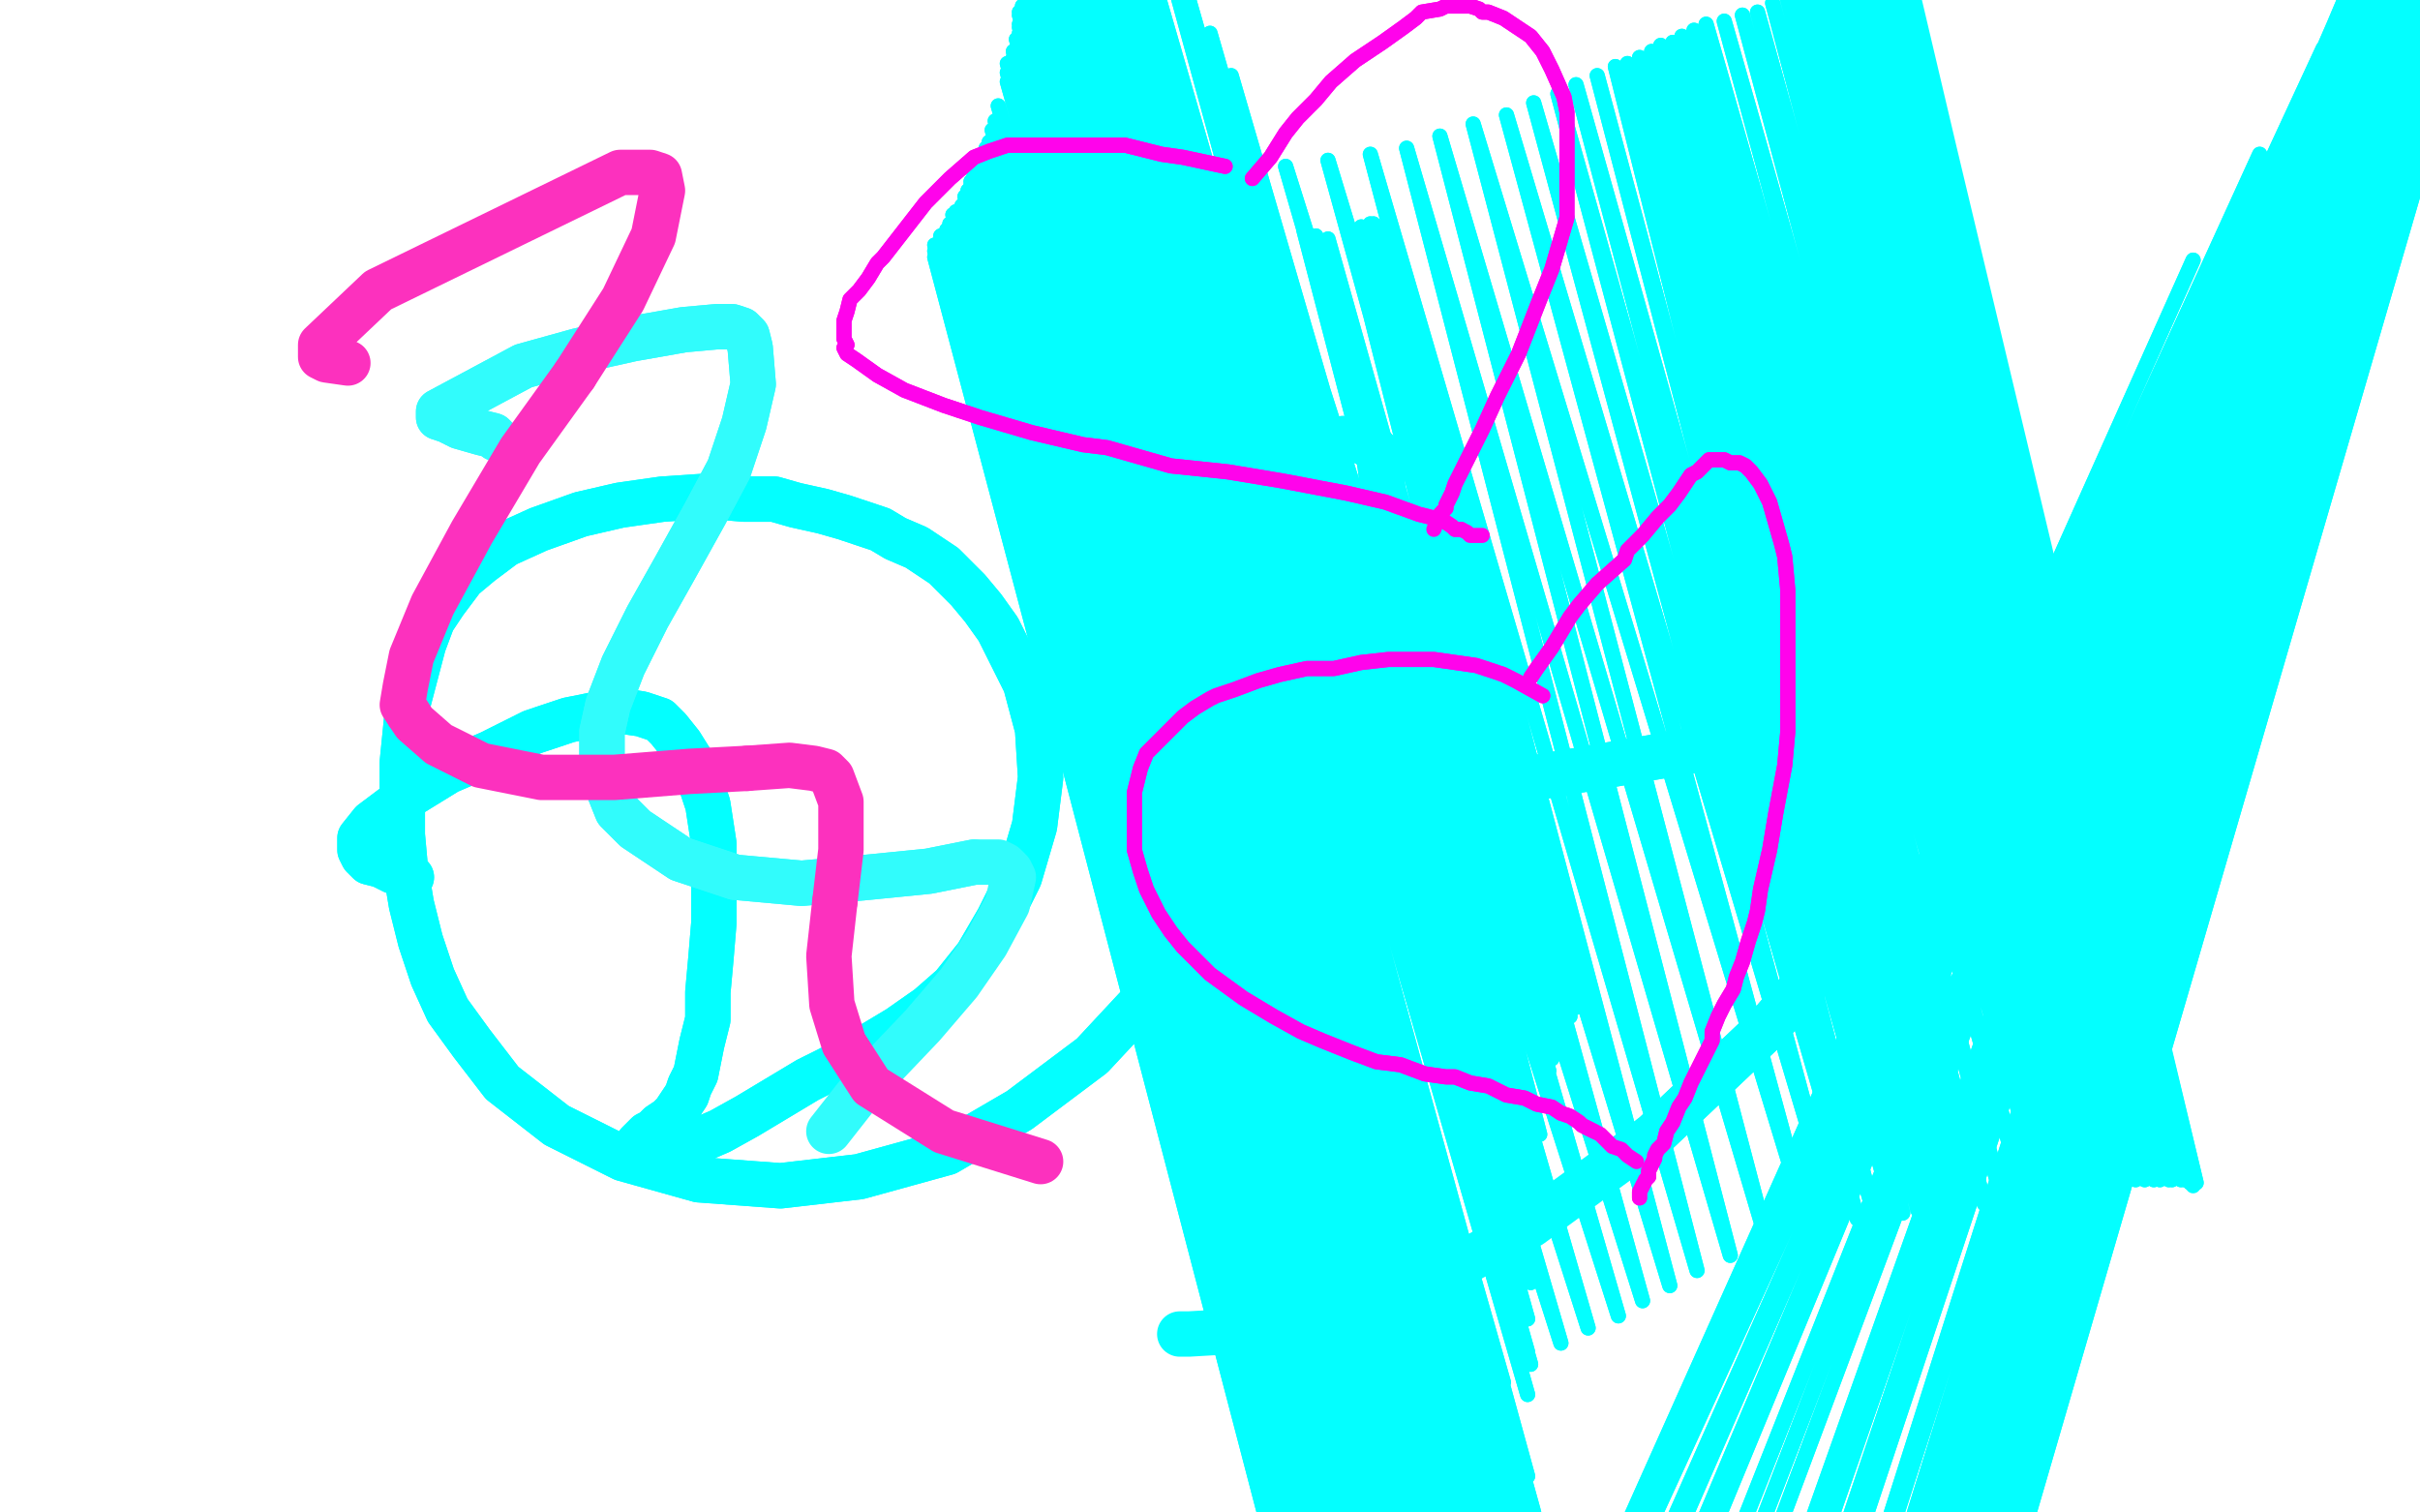 <?xml version="1.0" standalone="no"?>
<!DOCTYPE svg PUBLIC "-//W3C//DTD SVG 1.1//EN"
"http://www.w3.org/Graphics/SVG/1.1/DTD/svg11.dtd">

<svg width="800" height="500" version="1.1" xmlns="http://www.w3.org/2000/svg" xmlns:xlink="http://www.w3.org/1999/xlink" style="stroke-antialiasing: false"><desc>This SVG has been created on https://colorillo.com/</desc><rect x='0' y='0' width='800' height='500' style='fill: rgb(255,255,255); stroke-width:0' /><polyline points="522,330 522,330 522,330 454,74 454,74 521,331 521,331 453,74 453,74 521,333 521,333 450,75 450,75 519,336 519,336 446,76 446,76 514,345 514,345 439,79 439,79 513,350 513,350 435,78 435,78 512,354 512,354 431,76 431,76 509,375 407,25 508,385 400,11 507,398 393,0 506,411 387,-10 506,424 378,-18 505,436 371,-26 505,447 365,-34 505,461 360,-40 505,488 355,-48 507,500 352,-50 508,512 351,-50 509,526 350,-50 510,540 348,-50 510,553 347,-50 509,563 347,-50 509,580 346,-50 509,584 346,-50 509,588 346,-50 509,592 345,-50 509,596 345,-50 509,599 345,-50 509,601 344,-50 509,604 343,-50 509,606 343,-50 510,607 343,-50 510,607 343,-47 510,607 343,-31 510,607 342,-21 511,607 342,-16 512,606 341,-11 512,606 340,-7 510,605 340,-4 510,605 339,-2 510,605 339,0 509,605 338,2 509,605 338,3 508,604 337,4 507,604 337,5 507,603 337,8 506,603 337,9 505,602 337,11 504,601 336,13 502,599 336,16 501,599 335,17 500,598 335,19 499,597 333,21 498,596 333,24 497,594 333,27 492,589 330,35 490,585 329,40 487,582 328,43 483,578 327,47 480,575 326,49 477,572 325,52 474,570 325,53 471,568 324,55 470,566 324,55 468,565 324,57 467,563 324,57 466,561 324,57 465,560 323,57 463,558 323,57 461,556 323,57 458,553 322,58 454,549 322,59 451,545 321,60 447,540 321,61 443,535 320,63 440,531 319,65 436,527 318,68 432,523 316,70 429,520 315,71 426,517 314,74 424,514 313,76 422,511 311,78 420,507 309,81 419,504 309,83 419,500 309,85 419,496 310,87 419,492 312,90 423,484 316,92 426,482 318,92 430,479 321,90 433,478 325,88 440,476 328,85 444,475 332,80 448,474 336,76 454,472 340,71 460,471 346,66 467,469 352,62 472,468 358,59 479,465 364,58 488,461 373,58 497,457 383,58 506,451 393,58 516,444 403,57 525,439 414,56 535,435 425,55 543,430 439,53 552,425 453,51 561,420 465,49 572,415 476,45 584,410 487,41 598,406 498,38 607,404 507,34 614,403 515,31 620,403 521,28 626,401 528,25 629,401 534,22 634,400 538,21 638,400 542,19 642,399 546,17 646,399 549,15 651,398 553,14 656,398 556,12 662,397 560,10 669,395 564,8 675,394 570,7 680,393 576,5 685,391 581,4 689,391 586,1 693,390 591,0 696,390 594,-2 700,390 598,-4 703,390 601,-6 706,390 605,-8 709,390 607,-10 712,390 611,-13 714,390 613,-15 717,390 615,-17 718,390 617,-19 721,390 618,-22 722,390 619,-24 723,390 620,-25 724,391 622,-26 725,391 623,-28 726,391 624,-29 726,391 624,-30" style="fill: none; stroke: #03ffff; stroke-width: 5; stroke-linejoin: round; stroke-linecap: round; stroke-antialiasing: false; stroke-antialias: 0; opacity: 1.0"/>
<polyline points="522,330 522,330 522,330 454,74 454,74 521,331 521,331 453,74 453,74 521,333 521,333 450,75 450,75 519,336 519,336 446,76 446,76 514,345 514,345 439,79 439,79 513,350 513,350 435,78 435,78 512,354 512,354 431,76 509,375 407,25 508,385 400,11 507,398 393,0 506,411 387,-10 506,424 378,-18 505,436 371,-26 505,447 365,-34 505,461 360,-40 505,488 355,-48 507,500 352,-50 508,512 351,-50 509,526 350,-50 510,540 348,-50 510,553 347,-50 509,563 347,-50 509,580 346,-50 509,584 346,-50 509,588 346,-50 509,592 345,-50 509,596 345,-50 509,599 345,-50 509,601 344,-50 509,604 343,-50 509,606 343,-50 510,607 343,-50 510,607 343,-47 510,607 343,-31 510,607 342,-21 511,607 342,-16 512,606 341,-11 512,606 340,-7 510,605 340,-4 510,605 339,-2 510,605 339,0 509,605 338,2 509,605 338,3 508,604 337,4 507,604 337,5 507,603 337,8 506,603 337,9 505,602 337,11 504,601 336,13 502,599 336,16 501,599 335,17 500,598 335,19 499,597 333,21 498,596 333,24 497,594 333,27 492,589 330,35 490,585 329,40 487,582 328,43 483,578 327,47 480,575 326,49 477,572 325,52 474,570 325,53 471,568 324,55 470,566 324,55 468,565 324,57 467,563 324,57 466,561 324,57 465,560 323,57 463,558 323,57 461,556 323,57 458,553 322,58 454,549 322,59 451,545 321,60 447,540 321,61 443,535 320,63 440,531 319,65 436,527 318,68 432,523 316,70 429,520 315,71 426,517 314,74 424,514 313,76 422,511 311,78 420,507 309,81 419,504 309,83 419,500 309,85 419,496 310,87 419,492 312,90 423,484 316,92 426,482 318,92 430,479 321,90 433,478 325,88 440,476 328,85 444,475 332,80 448,474 336,76 454,472 340,71 460,471 346,66 467,469 352,62 472,468 358,59 479,465 364,58 488,461 373,58 497,457 383,58 506,451 393,58 516,444 403,57 525,439 414,56 535,435 425,55 543,430 439,53 552,425 453,51 561,420 465,49 572,415 476,45 584,410 487,41 598,406 498,38 607,404 507,34 614,403 515,31 620,403 521,28 626,401 528,25 629,401 534,22 634,400 538,21 638,400 542,19 642,399 546,17 646,399 549,15 651,398 553,14 656,398 556,12 662,397 560,10 669,395 564,8 675,394 570,7 680,393 576,5 685,391 581,4 689,391 586,1 693,390 591,0 696,390 594,-2 700,390 598,-4 703,390 601,-6 706,390 605,-8 709,390 607,-10 712,390 611,-13 714,390 613,-15 717,390 615,-17 718,390 617,-19 721,390 618,-22 722,390 619,-24 723,390 620,-25 724,391 622,-26 725,391 623,-28 726,391 624,-29 726,391 624,-30 726,391 625,-31 726,391 625,-32 725,391 625,-32 725,391 625,-33 725,392 625,-31" style="fill: none; stroke: #03ffff; stroke-width: 5; stroke-linejoin: round; stroke-linecap: round; stroke-antialiasing: false; stroke-antialias: 0; opacity: 1.0"/>
<polyline points="136,290 136,290 136,290 134,289 134,289 130,288 130,288 126,286 126,286 122,285 122,285 120,283 120,283 119,281 119,281 119,277 123,272 135,263 148,255 162,249 176,242 188,238 198,236 205,235 212,236 218,238 221,241 225,246 230,254 234,266 236,279 236,291 236,305 235,317 234,328 234,337 232,345 231,350 230,355 228,359 227,362 225,365 223,368 221,370 218,372 216,374 214,375 212,377 211,378 211,379 211,380 211,380 212,381 212,381 214,381 216,381 218,381 224,380 231,377 238,374 247,369 257,363 267,357 277,352 287,346 297,340 307,333 315,326 323,316 330,304 337,290 342,273 344,257 343,241 339,226 334,216 330,208 325,201 320,195 312,187 303,181 296,178 291,175 285,173 279,171 272,169 263,167 256,165 246,165 234,164 219,165 205,167 192,170 178,175 167,180 159,186 153,191 147,199 143,205 140,213 135,232 134,242 133,252 133,263 133,276 134,287 136,299 139,311 143,323 148,334 156,345 166,358 184,372 206,383 231,390 258,392 284,389 313,381 337,367 361,349 388,320 413,282 433,244 449,207 456,177 457,160 456,152 455,149 451,146 444,145 437,148 427,154 418,163 409,178 403,194 402,208 405,222 413,237 433,254 462,265 612,239 614,241 614,250 614,273 614,305 585,339 547,375" style="fill: none; stroke: #03ffff; stroke-width: 15; stroke-linejoin: round; stroke-linecap: round; stroke-antialiasing: false; stroke-antialias: 0; opacity: 1.0"/>
<polyline points="136,290 136,290 136,290 134,289 134,289 130,288 130,288 126,286 126,286 122,285 122,285 120,283 120,283 119,281 119,277 123,272 135,263 148,255 162,249 176,242 188,238 198,236 205,235 212,236 218,238 221,241 225,246 230,254 234,266 236,279 236,291 236,305 235,317 234,328 234,337 232,345 231,350 230,355 228,359 227,362 225,365 223,368 221,370 218,372 216,374 214,375 212,377 211,378 211,379 211,380 211,380 212,381 212,381 214,381 216,381 218,381 224,380 231,377 238,374 247,369 257,363 267,357 277,352 287,346 297,340 307,333 315,326 323,316 330,304 337,290 342,273 344,257 343,241 339,226 334,216 330,208 325,201 320,195 312,187 303,181 296,178 291,175 285,173 279,171 272,169 263,167 256,165 246,165 234,164 219,165 205,167 192,170 178,175 167,180 159,186 153,191 147,199 143,205 140,213 135,232 134,242 133,252 133,263 133,276 134,287 136,299 139,311 143,323 148,334 156,345 166,358 184,372 206,383 231,390 258,392 284,389 313,381 337,367 361,349 388,320 413,282 433,244 449,207 456,177 457,160 456,152 455,149 451,146 444,145 437,148 427,154 418,163 409,178 403,194 402,208 405,222 413,237 433,254 462,265 612,239 614,241 614,250 614,273 614,305 585,339 547,375 506,405 465,428 427,439 393,441 390,441" style="fill: none; stroke: #03ffff; stroke-width: 15; stroke-linejoin: round; stroke-linecap: round; stroke-antialiasing: false; stroke-antialias: 0; opacity: 1.0"/>
<polyline points="164,145 164,145 164,145 163,144 163,144 159,143 159,143 152,141 152,141 148,139 148,139 145,138 145,138 145,136 145,136 173,121 191,116 209,112 226,109 237,108 242,108 245,109 247,111 248,115 249,127 246,140 241,155 233,170 223,188 214,204 206,220 201,233 199,242 199,248 199,253 200,258 202,263 204,268 210,274 225,284 243,290 265,292 287,290 307,288 322,285" style="fill: none; stroke: #31fcfc; stroke-width: 15; stroke-linejoin: round; stroke-linecap: round; stroke-antialiasing: false; stroke-antialias: 0; opacity: 1.0"/>
<polyline points="164,145 164,145 164,145 163,144 163,144 159,143 159,143 152,141 152,141 148,139 148,139 145,138 145,138 145,136 173,121 191,116 209,112 226,109 237,108 242,108 245,109 247,111 248,115 249,127 246,140 241,155 233,170 223,188 214,204 206,220 201,233 199,242 199,248 199,253 200,258 202,263 204,268 210,274 225,284 243,290 265,292 287,290 307,288 322,285 330,285 332,286 334,288 335,290 333,299 326,312 317,325 305,339 285,360 274,374" style="fill: none; stroke: #31fcfc; stroke-width: 15; stroke-linejoin: round; stroke-linecap: round; stroke-antialiasing: false; stroke-antialias: 0; opacity: 1.0"/>
<polyline points="115,120 115,120 115,120 108,119 108,119 106,118 106,118 106,114 106,114 125,96 125,96 205,57 215,57 218,58 219,63 216,78 206,99 190,124" style="fill: none; stroke: #fc31be; stroke-width: 15; stroke-linejoin: round; stroke-linecap: round; stroke-antialiasing: false; stroke-antialias: 0; opacity: 1.0"/>
<polyline points="190,124 172,149 156,176 143,200 136,217 134,227 133,233 135,236" style="fill: none; stroke: #fc31be; stroke-width: 15; stroke-linejoin: round; stroke-linecap: round; stroke-antialiasing: false; stroke-antialias: 0; opacity: 1.0"/>
<polyline points="135,236 137,239 145,246 159,253 179,257 203,257 228,255 247,254" style="fill: none; stroke: #fc31be; stroke-width: 15; stroke-linejoin: round; stroke-linecap: round; stroke-antialiasing: false; stroke-antialias: 0; opacity: 1.0"/>
<polyline points="247,254 261,253 269,254 273,255 275,257 278,265 278,281 276,298" style="fill: none; stroke: #fc31be; stroke-width: 15; stroke-linejoin: round; stroke-linecap: round; stroke-antialiasing: false; stroke-antialias: 0; opacity: 1.0"/>
<polyline points="276,298 274,316 275,332 279,345 288,359 312,374 344,384" style="fill: none; stroke: #fc31be; stroke-width: 15; stroke-linejoin: round; stroke-linecap: round; stroke-antialiasing: false; stroke-antialias: 0; opacity: 1.0"/>
<polyline points="432,741 432,741 432,741 725,86 725,86 432,741 432,741 747,51 747,51 432,741 432,741 768,16 768,16 432,752 775,3 432,776 782,-14 432,788 783,-18 435,807 786,-26 436,821 787,-28 441,845 789,-34 443,866 791,-38" style="fill: none; stroke: #03ffff; stroke-width: 5; stroke-linejoin: round; stroke-linecap: round; stroke-antialiasing: false; stroke-antialias: 0; opacity: 1.0"/>
<polyline points="791,-38 446,885 793,-44 453,914 796,-49 457,929 797,-50 460,952 798,-50 462,967 800,-50 468,995 804,-50" style="fill: none; stroke: #03ffff; stroke-width: 5; stroke-linejoin: round; stroke-linecap: round; stroke-antialiasing: false; stroke-antialias: 0; opacity: 1.0"/>
<polyline points="804,-50 473,1014 806,-50 475,1021 807,-50 479,1034 808,-50 481,1040 809,-50 483,1046 812,-50" style="fill: none; stroke: #03ffff; stroke-width: 5; stroke-linejoin: round; stroke-linecap: round; stroke-antialiasing: false; stroke-antialias: 0; opacity: 1.0"/>
<polyline points="812,-50 489,1057 814,-50 490,1061 815,-50 493,1063 816,-50 494,1067 817,-50 495,1070 819,-50 496,1071 820,-50" style="fill: none; stroke: #03ffff; stroke-width: 5; stroke-linejoin: round; stroke-linecap: round; stroke-antialiasing: false; stroke-antialias: 0; opacity: 1.0"/>
<polyline points="820,-50 497,1073 821,-50 498,1076 822,-50 498,1076 823,-50 499,1079 824,-50 501,1080 826,-50 501,1081 827,-50 501,1081 828,-50 501,1083 829,-50 501,1083 830,-50 501,1083 830,-50 501,1083 831,-50 501,1083 831,-50 501,1083 831,-50 498,1083 831,-50 496,1080 831,-50 495,1079 831,-50 493,1077 831,-50 493,1076 831,-50 491,1073 831,-50 490,1072 831,-50 489,1070 831,-50 488,1069 831,-50 487,1066 830,-50 487,1066 830,-50 486,1063 830,-50" style="fill: none; stroke: #03ffff; stroke-width: 5; stroke-linejoin: round; stroke-linecap: round; stroke-antialiasing: false; stroke-antialias: 0; opacity: 1.0"/>
<polyline points="432,741 432,741 432,741 725,86 725,86 432,741 432,741 747,51 747,51 432,741 432,741 768,16 432,752 775,3 432,776 782,-14 432,788 783,-18 435,807 786,-26 436,821 787,-28 441,845 789,-34 443,866 791,-38 446,885 793,-44 453,914 796,-49 457,929 797,-50 460,952 798,-50 462,967 800,-50 468,995 804,-50 473,1014 806,-50 475,1021 807,-50 479,1034 808,-50 481,1040 809,-50 483,1046 812,-50 489,1057 814,-50 490,1061 815,-50 493,1063 816,-50 494,1067 817,-50 495,1070 819,-50 496,1071 820,-50 497,1073 821,-50 498,1076 822,-50 498,1076 823,-50 499,1079 824,-50 501,1080 826,-50 501,1081 827,-50 501,1081 828,-50 501,1083 829,-50 501,1083 830,-50 501,1083 830,-50 501,1083 831,-50 501,1083 831,-50 501,1083 831,-50 498,1083 831,-50 496,1080 831,-50 495,1079 831,-50 493,1077 831,-50 493,1076 831,-50 491,1073 831,-50 490,1072 831,-50 489,1070 831,-50 488,1069 831,-50 487,1066 830,-50 487,1066 830,-50 486,1063 830,-50 484,1062 829,-50 483,1059 828,-50 482,1058 827,-49 481,1058 826,-47" style="fill: none; stroke: #03ffff; stroke-width: 5; stroke-linejoin: round; stroke-linecap: round; stroke-antialiasing: false; stroke-antialias: 0; opacity: 1.0"/>
<polyline points="510,230 501,225 501,225 497,223 497,223 488,220 488,220 474,218 474,218 465,218 465,218 459,218 459,218 450,219 450,219 441,221 432,221 423,223 416,225 408,228 402,230 400,231 395,234 391,237 386,242 383,245 379,249 377,254 376,258 375,262 375,268 375,270 375,275 375,281 377,288 379,294 383,302 387,308 391,313 398,320 400,322 411,330 421,336 430,341 437,344 447,348 455,351 463,352 471,355 478,356 481,356 486,358 492,359 498,362 504,363 508,365 513,366 516,368 519,369 522,371 523,372 525,373 527,374" style="fill: none; stroke: #ff03eb; stroke-width: 5; stroke-linejoin: round; stroke-linecap: round; stroke-antialiasing: false; stroke-antialias: 0; opacity: 1.0"/>
<polyline points="510,230 501,225 501,225 497,223 497,223 488,220 488,220 474,218 474,218 465,218 465,218 459,218 459,218 450,219 441,221 432,221 423,223 416,225 408,228 402,230 400,231 395,234 391,237 386,242 383,245 379,249 377,254 376,258 375,262 375,268 375,270 375,275 375,281 377,288 379,294 383,302 387,308 391,313 398,320 400,322 411,330 421,336 430,341 437,344 447,348 455,351 463,352 471,355 478,356 481,356 486,358 492,359 498,362 504,363 508,365 513,366 516,368 519,369 522,371 523,372 525,373 527,374 529,375 531,377 533,379 536,380 538,382 541,384" style="fill: none; stroke: #ff03eb; stroke-width: 5; stroke-linejoin: round; stroke-linecap: round; stroke-antialiasing: false; stroke-antialias: 0; opacity: 1.0"/>
<polyline points="506,224 508,221 508,221 513,214 513,214 519,204 519,204 522,200 522,200 528,193 528,193 537,185 537,185 538,182 538,182 543,177 548,171 552,167 555,163 557,160 559,157 561,156 563,154 564,153 565,152 567,152 568,152 570,152 572,153 573,153 575,153 577,154 579,156 582,160 585,166 589,180 590,184 591,195 591,205 591,213 591,228 591,242 590,253 587,269 585,281 582,294 581,301 580,305 578,311 576,318 574,323 573,327 570,332 568,336 566,341 566,344 564,348 561,354 559,358 557,363 555,366 553,371 551,374 550,378 548,380 547,382 547,383 546,385 545,387 545,389 544,390 543,392 543,392 542,394 542,394 542,396" style="fill: none; stroke: #ff03eb; stroke-width: 5; stroke-linejoin: round; stroke-linecap: round; stroke-antialiasing: false; stroke-antialias: 0; opacity: 1.0"/>
<polyline points="506,224 508,221 508,221 513,214 513,214 519,204 519,204 522,200 522,200 528,193 528,193 537,185 537,185 538,182 543,177 548,171 552,167 555,163 557,160 559,157 561,156 563,154 564,153 565,152 567,152 568,152 570,152 572,153 573,153 575,153 577,154 579,156 582,160 585,166 589,180 590,184 591,195 591,205 591,213 591,228 591,242 590,253 587,269 585,281 582,294 581,301 580,305 578,311 576,318 574,323 573,327 570,332 568,336 566,341 566,344 564,348 561,354 559,358 557,363 555,366 553,371 551,374 550,378 548,380 547,382 547,383 546,385 545,387 545,389 544,390 543,392 543,392 542,394 542,394 542,396" style="fill: none; stroke: #ff03eb; stroke-width: 5; stroke-linejoin: round; stroke-linecap: round; stroke-antialiasing: false; stroke-antialias: 0; opacity: 1.0"/>
<polyline points="405,55 405,55 405,55 391,52 391,52 384,51 384,51 372,48 372,48 364,48 364,48 357,48 357,48 353,48 353,48 345,48 338,48 333,48 327,50 322,52 314,59 306,67 299,76 292,85 290,87 287,92 284,96 281,99 280,103 279,106 279,107 279,109 279,110 279,112 280,114 279,115 280,117 283,119 290,124 299,129 312,134 324,138 341,143 358,147 366,148 387,154 406,156 424,159 445,163 458,166 469,170 477,172 480,174 481,175 483,175" style="fill: none; stroke: #ff03eb; stroke-width: 5; stroke-linejoin: round; stroke-linecap: round; stroke-antialiasing: false; stroke-antialias: 0; opacity: 1.0"/>
<polyline points="405,55 405,55 405,55 391,52 391,52 384,51 384,51 372,48 372,48 364,48 364,48 357,48 357,48 353,48 345,48 338,48 333,48 327,50 322,52 314,59 306,67 299,76 292,85 290,87 287,92 284,96 281,99 280,103 279,106 279,107 279,109 279,110 279,112 280,114 279,115 280,117 283,119 290,124 299,129 312,134 324,138 341,143 358,147 366,148 387,154 406,156 424,159 445,163 458,166 469,170 477,172 480,174 481,175 483,175 485,176 486,177 488,177 488,177 489,177 490,177" style="fill: none; stroke: #ff03eb; stroke-width: 5; stroke-linejoin: round; stroke-linecap: round; stroke-antialiasing: false; stroke-antialias: 0; opacity: 1.0"/>
<polyline points="414,59 414,59 414,59 420,52 420,52 425,44 425,44 429,39 429,39 435,33 435,33 440,27 440,27 448,20 448,20 457,14 464,9 468,6 470,4 476,3 478,2 481,2 484,2 485,2 486,2 489,3 490,4 492,4 497,6 500,8 506,12 510,17 513,23 517,32 518,37 518,52 518,72 513,89 509,99 502,117 495,131 490,142 488,146 483,156 481,160 480,163 479,165 478,167 478,168 477,169" style="fill: none; stroke: #ff03eb; stroke-width: 5; stroke-linejoin: round; stroke-linecap: round; stroke-antialiasing: false; stroke-antialias: 0; opacity: 1.0"/>
<polyline points="414,59 414,59 414,59 420,52 420,52 425,44 425,44 429,39 429,39 435,33 435,33 440,27 440,27 448,20 457,14 464,9 468,6 470,4 476,3 478,2 481,2 484,2 485,2 486,2 489,3 490,4 492,4 497,6 500,8 506,12 510,17 513,23 517,32 518,37 518,52 518,72 513,89 509,99 502,117 495,131 490,142 488,146 483,156 481,160 480,163 479,165 478,167 478,168 477,169 476,170 474,175" style="fill: none; stroke: #ff03eb; stroke-width: 5; stroke-linejoin: round; stroke-linecap: round; stroke-antialiasing: false; stroke-antialias: 0; opacity: 1.0"/>
</svg>
